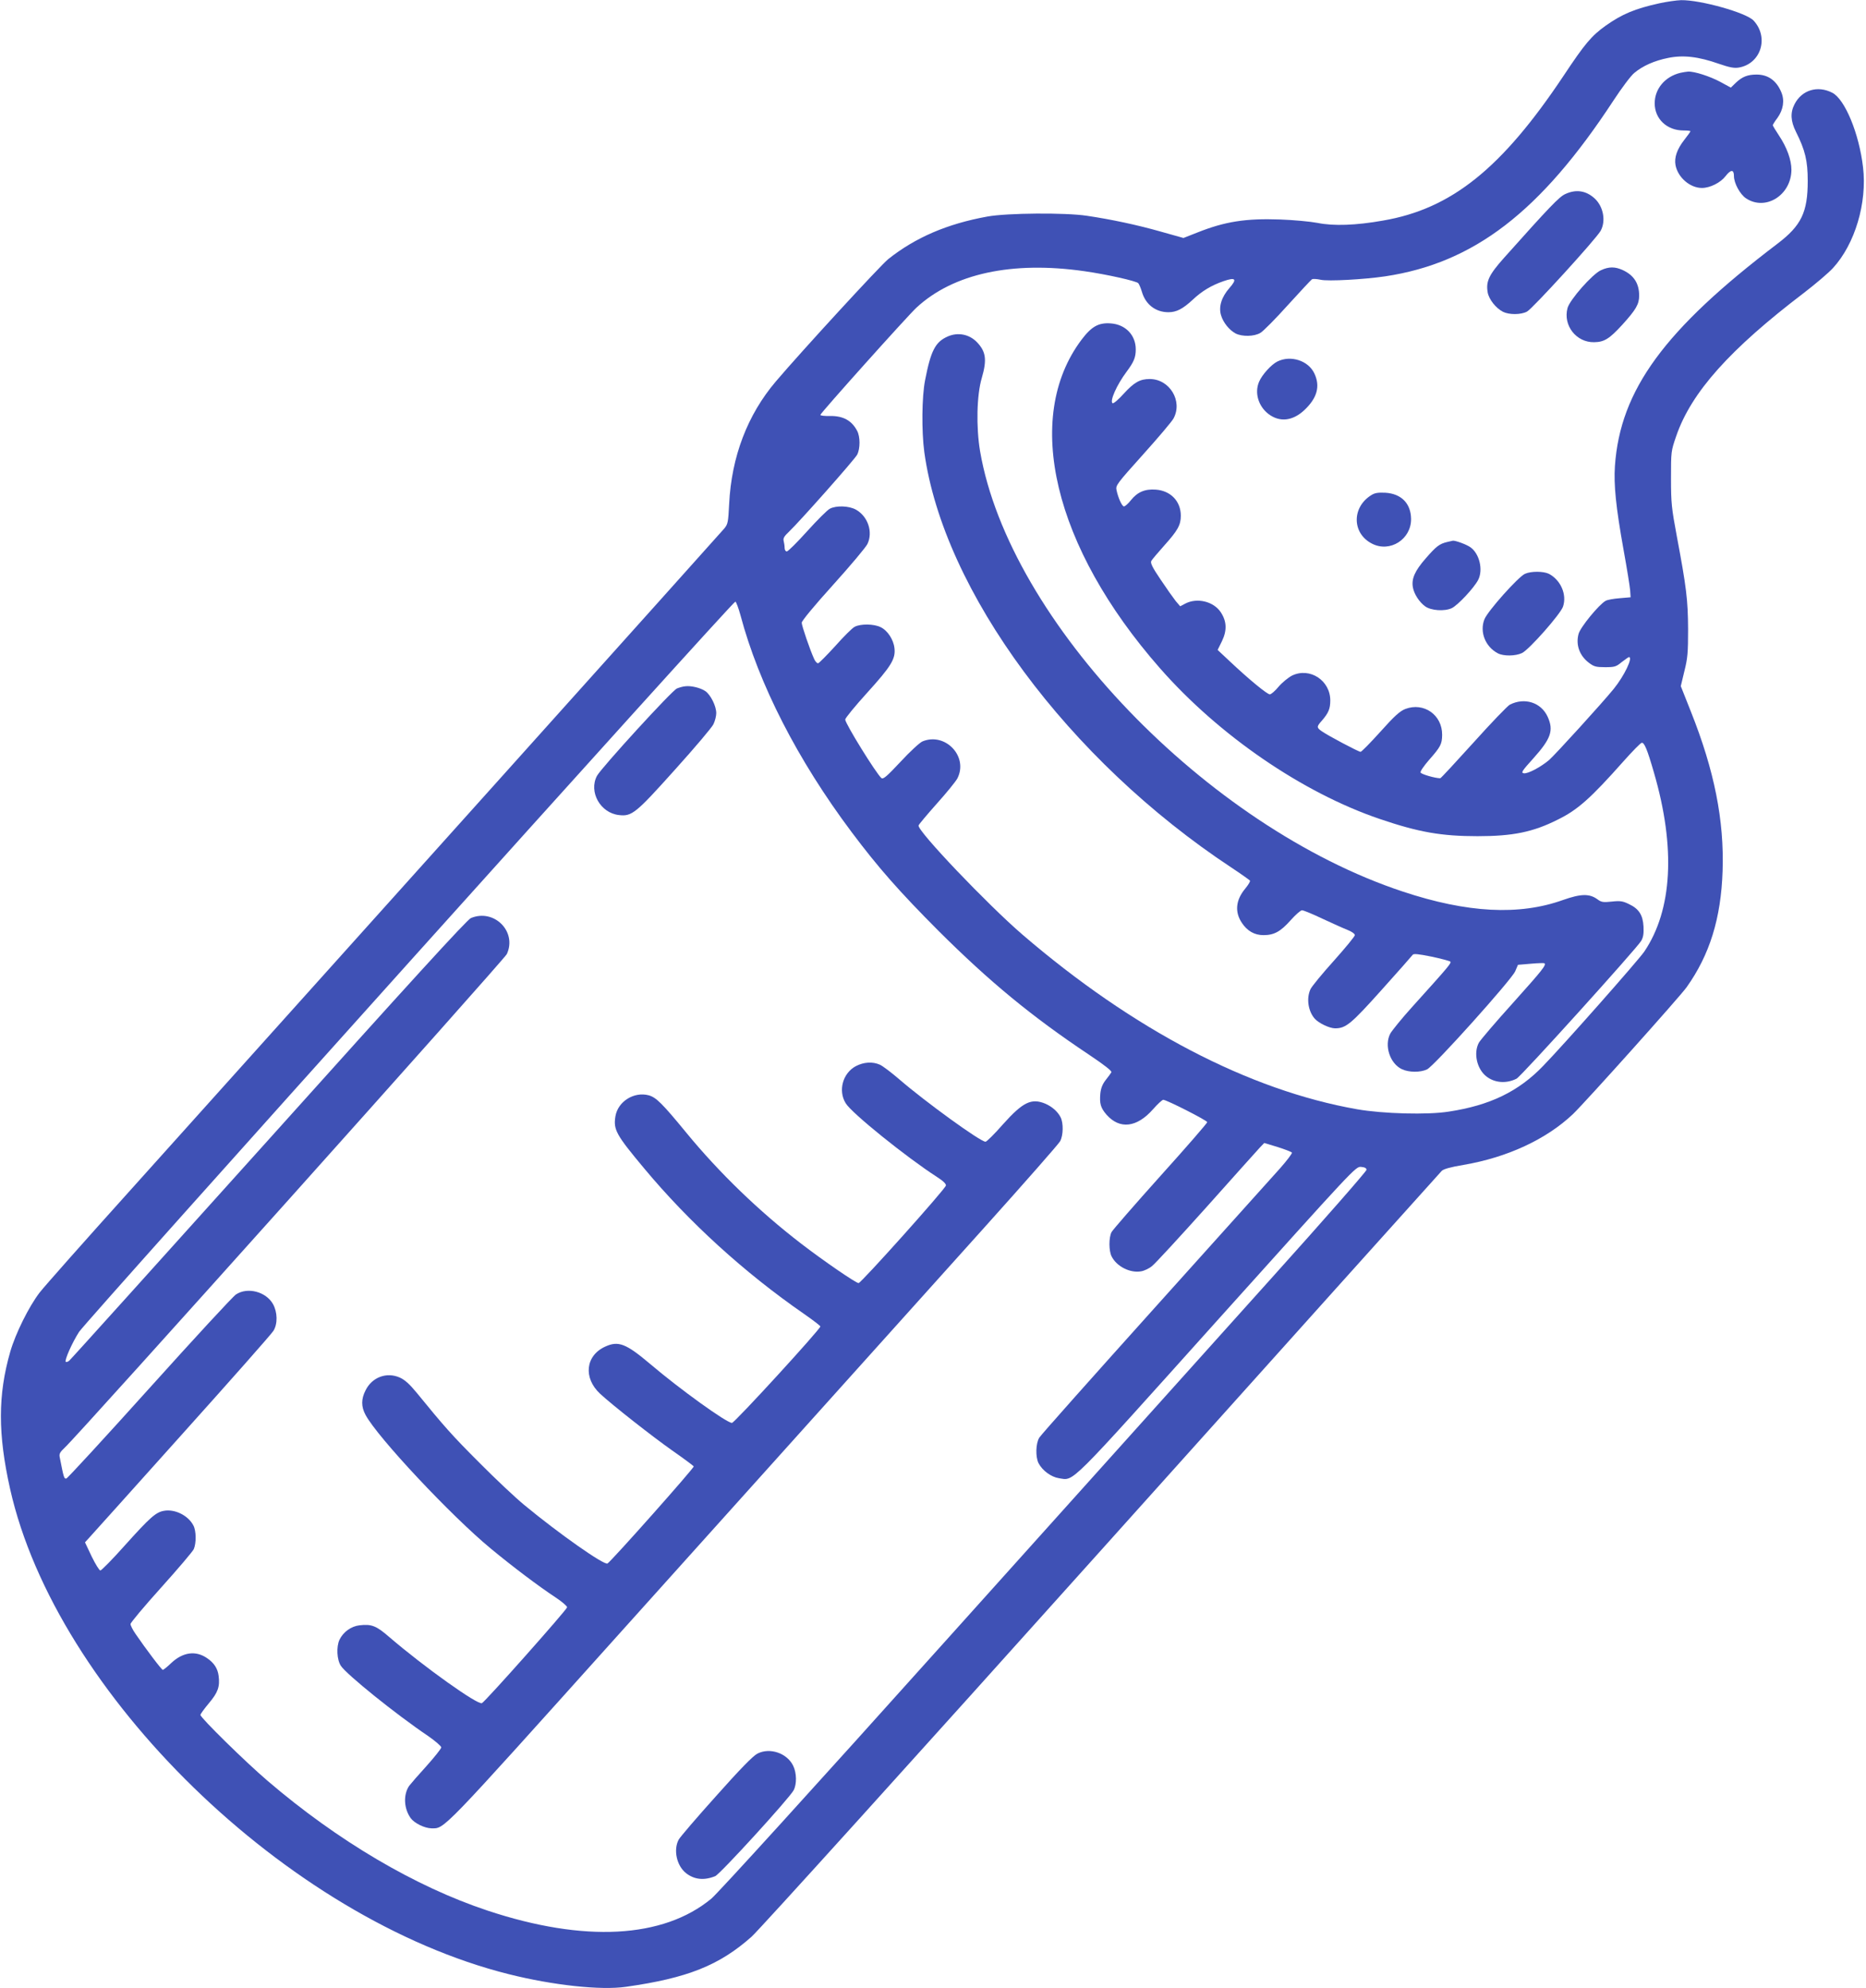 <?xml version="1.0" standalone="no"?>
<!DOCTYPE svg PUBLIC "-//W3C//DTD SVG 20010904//EN"
 "http://www.w3.org/TR/2001/REC-SVG-20010904/DTD/svg10.dtd">
<svg version="1.0" xmlns="http://www.w3.org/2000/svg"
 width="1201pt" height="1280pt" viewBox="0 0 1201 1280"
 preserveAspectRatio="xMidYMid meet">
<g transform="translate(0,1280) scale(0.1,-0.1)"
fill="#3f51b5" stroke="none">
<path d="M10681 12779 c-159 -35 -241 -70 -346 -144 -92 -66 -133 -114 -273
-325 -397 -595 -721 -855 -1161 -930 -174 -31 -319 -36 -421 -15 -47 9 -155
19 -241 22 -221 8 -355 -13 -533 -84 l-89 -35 -146 41 c-151 43 -320 79 -476
102 -138 21 -514 18 -640 -5 -259 -47 -463 -135 -638 -274 -50 -40 -560 -595
-723 -787 -183 -215 -286 -485 -301 -789 -6 -119 -8 -130 -32 -159 -24 -29
-2514 -2803 -3822 -4259 -290 -322 -553 -619 -584 -659 -69 -90 -155 -263
-189 -381 -80 -278 -80 -530 -1 -883 296 -1318 1784 -2767 3210 -3124 283 -71
592 -105 755 -81 395 56 600 138 807 322 46 40 1060 1162 2254 2493 1194 1331
2179 2428 2188 2437 11 12 57 25 141 39 282 48 533 165 704 327 82 79 684 751
731 816 149 209 222 444 232 749 11 326 -53 647 -204 1026 l-65 164 23 96 c21
83 24 120 24 271 -1 189 -11 270 -73 600 -33 178 -37 210 -37 370 0 173 0 176
34 274 97 281 345 558 822 921 74 57 159 129 187 160 141 154 220 419 193 648
-25 217 -117 439 -198 480 -95 49 -197 17 -243 -74 -28 -54 -25 -109 9 -177
60 -120 76 -187 76 -317 0 -201 -41 -287 -195 -404 -729 -554 -1012 -942
-1046 -1431 -8 -121 6 -262 55 -536 22 -121 41 -239 43 -264 l3 -45 -70 -6
c-38 -3 -80 -10 -91 -17 -42 -23 -163 -170 -174 -213 -19 -70 6 -140 67 -186
32 -24 45 -28 104 -28 61 0 71 3 107 33 23 17 43 32 46 32 28 0 -29 -120 -98
-205 -73 -90 -376 -423 -416 -458 -55 -46 -136 -89 -162 -85 -20 3 -13 14 60
95 115 128 133 181 93 269 -42 92 -148 126 -243 78 -15 -8 -120 -117 -234
-244 -114 -126 -210 -230 -214 -230 -33 0 -123 26 -127 37 -3 7 22 43 54 80
75 85 84 102 85 162 1 129 -118 212 -237 167 -35 -14 -69 -44 -161 -147 -64
-71 -121 -129 -127 -129 -13 0 -211 105 -249 132 -35 24 -35 30 1 70 42 49 53
76 53 129 0 129 -132 215 -246 160 -25 -13 -64 -45 -87 -72 -22 -27 -48 -49
-56 -49 -17 0 -134 96 -257 212 l-79 74 28 57 c33 69 31 127 -8 186 -46 69
-151 95 -227 56 l-34 -18 -29 34 c-15 19 -59 81 -97 138 -53 78 -67 107 -60
120 5 9 43 54 85 101 85 95 105 130 105 190 0 93 -65 161 -161 168 -70 5 -118
-15 -161 -69 -17 -22 -37 -39 -44 -39 -12 0 -37 53 -48 106 -6 29 4 42 171
228 98 109 186 213 196 232 61 112 -25 254 -153 254 -63 0 -100 -21 -167 -94
-34 -38 -66 -65 -72 -62 -20 13 26 117 90 203 47 63 59 92 59 144 0 92 -66
160 -160 167 -79 6 -124 -19 -189 -105 -378 -503 -180 -1335 505 -2115 379
-432 917 -801 1414 -970 252 -86 399 -111 630 -111 226 0 356 26 515 106 129
63 212 137 425 377 56 63 108 116 116 118 17 4 36 -42 79 -191 141 -484 119
-885 -62 -1153 -40 -58 -515 -596 -652 -737 -158 -164 -342 -253 -606 -293
-136 -22 -424 -14 -590 15 -695 122 -1442 512 -2155 1125 -224 193 -676 667
-668 702 2 7 55 70 118 141 63 70 122 143 132 162 72 141 -78 299 -225 238
-18 -8 -81 -66 -141 -131 -88 -94 -111 -114 -123 -105 -33 28 -233 351 -233
377 0 9 64 87 141 172 154 170 184 218 176 287 -6 56 -45 115 -90 136 -43 21
-128 22 -166 2 -15 -7 -72 -64 -126 -125 -55 -60 -104 -110 -110 -110 -7 0
-18 12 -25 28 -26 56 -80 214 -80 233 0 12 81 110 203 245 111 123 210 241
220 262 37 77 3 178 -74 221 -44 25 -127 28 -168 6 -16 -8 -81 -73 -146 -145
-64 -71 -123 -130 -131 -130 -8 0 -14 10 -14 23 0 12 -3 32 -6 44 -5 17 3 31
34 60 71 68 422 464 439 496 20 39 20 115 0 153 -35 67 -90 97 -174 96 -35 -1
-63 2 -63 7 0 11 560 636 618 690 237 220 616 302 1082 235 142 -20 333 -63
346 -77 6 -7 16 -31 23 -54 23 -82 88 -133 171 -133 52 0 92 21 155 79 60 57
122 94 200 121 78 27 89 14 38 -44 -51 -58 -71 -121 -54 -176 14 -47 53 -95
94 -117 42 -21 119 -20 159 4 18 10 98 91 177 179 79 87 149 162 155 166 7 4
32 2 56 -3 47 -11 280 2 415 22 572 86 1000 415 1469 1131 53 81 113 161 134
178 55 46 129 79 218 97 98 20 194 9 328 -38 67 -23 97 -29 127 -24 142 24
196 193 96 302 -46 51 -343 134 -467 132 -30 -1 -93 -10 -139 -20z m-5915
-3940 c118 -444 368 -932 714 -1394 173 -231 309 -385 559 -636 331 -330 602
-553 969 -798 100 -67 150 -106 145 -114 -4 -7 -20 -29 -36 -49 -21 -27 -31
-52 -35 -87 -6 -66 2 -93 40 -137 85 -96 195 -83 299 35 29 33 59 61 66 61 21
0 283 -133 283 -144 0 -6 -135 -162 -301 -346 -165 -184 -307 -347 -315 -362
-18 -35 -18 -121 1 -157 33 -65 120 -108 190 -95 19 3 51 18 69 33 19 14 177
186 352 381 174 195 329 368 344 384 l27 28 86 -26 c47 -15 89 -31 92 -36 3
-5 -32 -51 -77 -102 -46 -51 -409 -455 -807 -898 -398 -443 -732 -818 -742
-835 -23 -37 -25 -124 -5 -164 25 -48 81 -89 131 -97 101 -15 46 -69 1021
1017 881 980 889 990 924 987 24 -2 35 -8 35 -19 0 -9 -272 -320 -605 -690
-333 -371 -1266 -1410 -2074 -2309 -897 -1000 -1495 -1657 -1538 -1693 -310
-256 -818 -283 -1439 -77 -467 155 -965 449 -1416 835 -143 122 -433 407 -433
425 0 6 25 40 55 76 58 69 71 106 62 176 -6 47 -30 84 -75 114 -73 50 -155 38
-229 -31 -26 -25 -51 -45 -55 -45 -8 0 -111 137 -176 232 -18 26 -32 54 -32
63 0 9 89 115 198 236 108 120 202 231 209 246 17 39 16 118 -2 152 -33 65
-120 108 -190 95 -52 -9 -90 -43 -250 -221 -80 -90 -152 -163 -159 -163 -7 0
-32 41 -56 90 l-43 91 20 22 c11 12 280 311 597 665 317 353 586 657 596 675
28 45 26 120 -3 172 -45 80 -164 111 -238 62 -19 -12 -269 -283 -556 -602
-287 -319 -528 -581 -536 -583 -15 -3 -17 6 -43 139 -4 20 3 32 33 60 82 74
2829 3142 2845 3177 67 145 -82 294 -231 232 -24 -9 -406 -428 -1300 -1424
-698 -776 -1275 -1417 -1285 -1425 -9 -8 -19 -11 -23 -8 -9 10 42 125 86 193
50 76 4209 4706 4224 4701 5 -1 20 -41 33 -88z"/>
<path d="M4410 8382 c-14 -1 -38 -8 -53 -14 -31 -12 -488 -512 -515 -563 -54
-103 22 -239 142 -252 83 -10 109 12 361 293 127 141 238 272 247 292 10 21
18 52 18 71 0 45 -35 116 -69 141 -31 22 -93 37 -131 32z"/>
<path d="M5509 5937 c-85 -45 -116 -158 -66 -239 37 -63 394 -350 585 -473 42
-27 62 -46 60 -57 -4 -23 -546 -628 -562 -628 -17 0 -227 144 -371 255 -268
206 -525 454 -736 711 -156 190 -196 230 -244 243 -95 25 -198 -40 -214 -135
-14 -86 3 -118 187 -338 286 -343 642 -668 1025 -933 59 -41 107 -78 107 -82
0 -18 -552 -621 -569 -621 -34 0 -333 215 -526 379 -156 132 -205 151 -290
112 -127 -58 -142 -201 -33 -303 80 -74 333 -273 465 -366 73 -51 135 -97 138
-102 5 -8 -528 -608 -555 -625 -21 -13 -314 193 -535 376 -55 45 -186 168
-290 273 -176 176 -226 233 -403 450 -46 56 -76 83 -109 98 -84 37 -178 3
-220 -82 -29 -56 -29 -106 0 -159 77 -144 552 -651 807 -861 139 -115 307
-242 418 -315 39 -26 72 -54 72 -62 0 -14 -521 -601 -548 -617 -25 -15 -375
235 -596 425 -84 73 -114 85 -192 76 -54 -6 -105 -43 -129 -93 -21 -45 -17
-129 9 -168 36 -55 353 -311 559 -450 48 -33 87 -67 87 -75 -1 -9 -44 -63 -96
-121 -53 -58 -102 -115 -111 -127 -38 -57 -34 -145 10 -207 24 -33 89 -65 134
-66 86 0 49 -39 1200 1243 1290 1436 1740 1937 2363 2630 256 285 473 532 483
550 21 38 22 118 3 155 -19 37 -55 68 -98 87 -90 37 -144 11 -273 -133 -54
-62 -105 -112 -112 -112 -33 0 -386 256 -553 400 -52 45 -109 88 -127 96 -47
21 -104 17 -154 -9z"/>
<path d="M4875 1511 c-28 -14 -112 -100 -265 -272 -124 -138 -233 -265 -242
-282 -35 -66 -13 -168 48 -216 53 -41 115 -48 187 -19 31 12 478 502 505 553
21 40 20 111 -3 158 -39 81 -150 119 -230 78z"/>
<path d="M10815 12331 c-99 -24 -165 -103 -165 -196 0 -101 79 -175 186 -175
24 0 44 -2 44 -5 0 -3 -18 -28 -40 -56 -46 -59 -65 -113 -56 -162 15 -79 93
-147 170 -147 52 0 120 34 152 76 34 44 54 44 54 1 0 -46 39 -118 78 -144 126
-83 291 21 292 184 0 64 -29 144 -81 222 -21 32 -39 61 -39 65 0 3 13 25 30
47 38 53 47 113 25 165 -31 75 -85 114 -159 114 -58 0 -93 -14 -134 -53 l-32
-31 -68 37 c-67 36 -167 68 -207 66 -11 -1 -33 -4 -50 -8z"/>
<path d="M10075 11551 c-39 -17 -102 -83 -393 -409 -99 -111 -119 -153 -107
-224 8 -45 52 -101 98 -125 40 -20 115 -20 155 1 35 18 446 469 474 520 35 63
18 156 -38 208 -55 51 -120 61 -189 29z"/>
<path d="M10305 11061 c-56 -25 -201 -190 -216 -244 -30 -112 56 -222 171
-220 65 1 98 21 182 113 88 97 108 132 108 187 0 78 -34 131 -105 164 -50 23
-89 23 -140 0z"/>
<path d="M6100 10634 c-80 -35 -109 -91 -146 -282 -21 -107 -23 -328 -5 -462
123 -895 926 -1982 1978 -2676 62 -41 115 -79 118 -83 3 -5 -11 -28 -30 -51
-62 -74 -69 -151 -22 -221 35 -53 82 -79 139 -79 69 0 110 23 175 96 31 35 64
64 73 64 10 0 68 -24 131 -54 63 -29 135 -62 161 -72 28 -11 48 -25 48 -34 0
-8 -61 -82 -135 -165 -74 -82 -141 -164 -150 -182 -28 -59 -16 -143 28 -192
27 -29 93 -60 129 -61 70 0 102 26 300 247 106 118 196 220 200 226 5 9 36 6
120 -11 62 -13 117 -28 122 -32 9 -9 -3 -24 -243 -290 -67 -74 -131 -153 -143
-174 -40 -77 -2 -193 75 -229 44 -21 119 -22 162 -1 45 21 542 575 567 631
l18 42 83 7 c45 4 84 5 87 3 14 -11 -13 -44 -201 -254 -112 -124 -212 -241
-221 -258 -35 -66 -13 -168 48 -216 54 -43 130 -48 195 -15 30 15 774 839 802
887 14 24 17 48 15 92 -4 75 -30 115 -94 145 -39 19 -55 22 -110 16 -56 -6
-68 -4 -93 15 -51 37 -106 36 -222 -5 -282 -101 -616 -83 -1029 54 -1263 418
-2534 1741 -2722 2835 -26 155 -22 361 11 472 34 117 27 170 -32 231 -49 50
-121 65 -187 36z"/>
<path d="M8222 10473 c-39 -19 -99 -85 -118 -130 -31 -71 -5 -158 60 -208 71
-54 154 -46 229 23 85 79 106 156 66 239 -39 82 -152 118 -237 76z"/>
<path d="M8825 9612 c-126 -79 -123 -247 6 -312 115 -59 252 28 251 159 -1
100 -63 163 -166 169 -47 2 -68 -1 -91 -16z"/>
<path d="M9315 9311 c-51 -12 -71 -28 -139 -106 -70 -80 -93 -132 -82 -188 8
-42 41 -93 78 -120 38 -28 125 -34 172 -12 39 19 143 130 170 182 33 65 8 169
-50 210 -25 18 -99 45 -114 42 -3 -1 -18 -4 -35 -8z"/>
<path d="M9815 9106 c-43 -19 -241 -241 -261 -293 -32 -81 6 -177 87 -219 37
-19 113 -18 155 2 46 22 248 251 264 299 26 78 -15 171 -91 211 -35 17 -114
18 -154 0z"/>
</g>
</svg>
